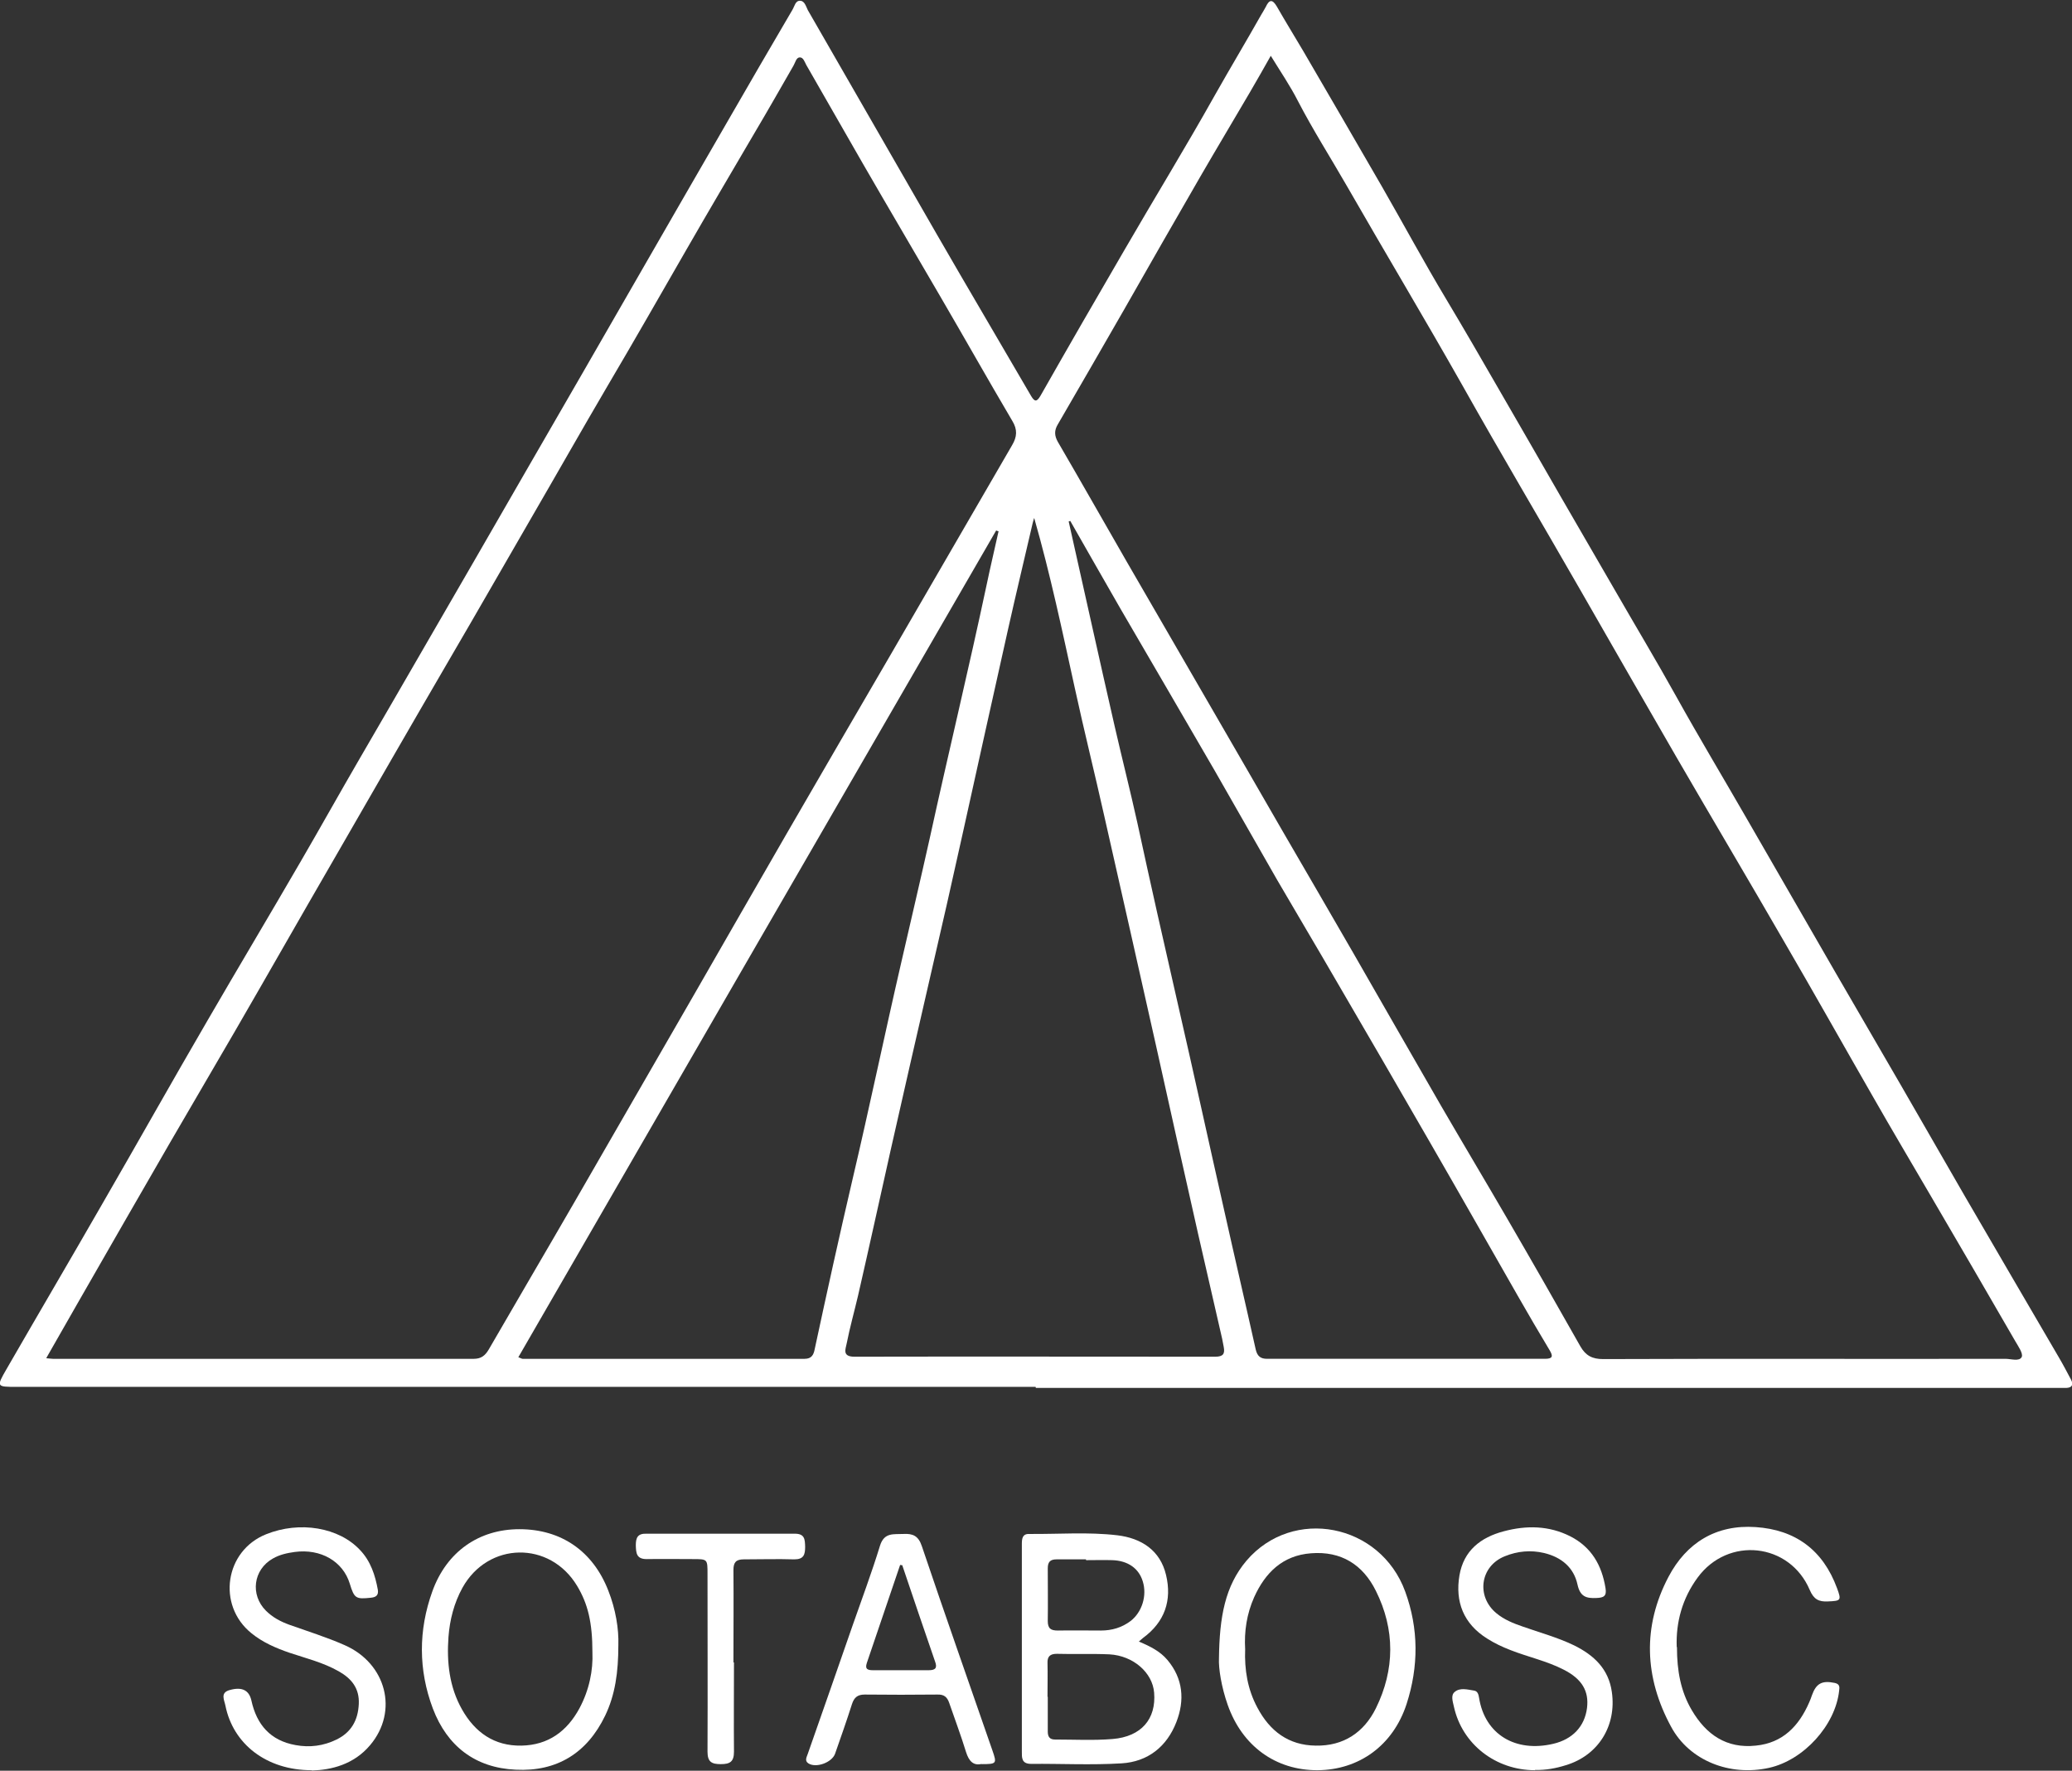 <?xml version="1.0" encoding="UTF-8"?>
<svg id="Layer_2" data-name="Layer 2" xmlns="http://www.w3.org/2000/svg" viewBox="0 0 78.31 66.93">
  <rect x="0" y="0" width="78.31" height="66.93" fill="#333333" stroke="none"/>
  <defs>
    <style>
      .cls-1 {
        fill: #fff;
      }
    </style>
  </defs>
  <g id="Capa_1" data-name="Capa 1">
    <g id="njrgps">
      <g>
        <path class="cls-1" d="M39.14,52.42c-12.84,0-25.67,0-38.51,0-.76,0-.77,0-.39-.66,1.21-2.1,2.44-4.19,3.64-6.28,1.33-2.3,2.63-4.62,3.97-6.92,1.16-2,2.35-3.99,3.51-5.99.75-1.29,1.48-2.6,2.23-3.89.79-1.36,1.58-2.72,2.37-4.09,1.32-2.28,2.64-4.56,3.95-6.84,1.41-2.44,2.82-4.88,4.22-7.32,1.12-1.94,2.23-3.88,3.35-5.81.82-1.42,1.64-2.84,2.47-4.25.08-.13.11-.35.29-.34.17,0,.22.21.29.35,1.63,2.83,3.26,5.67,4.89,8.5,1.17,2.03,2.36,4.04,3.54,6.07.14.24.22.26.37,0,1.04-1.83,2.09-3.65,3.15-5.47,1.14-1.97,2.33-3.91,3.44-5.89.57-1.01,1.17-2.01,1.74-3.02.06-.1.12-.2.18-.31.13-.28.25-.3.42-.01.32.56.66,1.11.99,1.67,1,1.72,2,3.43,2.99,5.15.81,1.41,1.58,2.84,2.42,4.24.67,1.12,1.33,2.26,1.98,3.39.78,1.35,1.56,2.7,2.34,4.06.68,1.18,1.37,2.36,2.05,3.54.77,1.34,1.57,2.67,2.32,4.02.85,1.53,1.75,3.03,2.62,4.54,1.13,1.96,2.26,3.92,3.39,5.88.83,1.43,1.66,2.86,2.49,4.29.81,1.4,1.61,2.8,2.42,4.2,1.18,2.03,2.36,4.05,3.54,6.07.16.27.31.56.46.84.1.19.05.31-.17.32-.16,0-.32,0-.48,0-12.82,0-25.64,0-38.47,0ZM1.77,51.34c.13.01.18.02.23.02,5.3,0,10.61,0,15.91,0,.28,0,.43-.13.56-.35,1.08-1.87,2.17-3.72,3.25-5.59,1.51-2.61,3.01-5.23,4.52-7.84,1.16-2.02,2.32-4.04,3.48-6.05,1.31-2.27,2.63-4.53,3.95-6.8,1.53-2.63,3.05-5.27,4.58-7.9.19-.32.21-.59.01-.92-.92-1.56-1.81-3.14-2.72-4.7-.97-1.67-1.95-3.33-2.92-5.01-.72-1.25-1.43-2.5-2.15-3.75-.06-.11-.11-.29-.25-.28-.13.01-.16.19-.23.31-.49.85-.97,1.7-1.47,2.54-.86,1.47-1.73,2.94-2.58,4.42-.99,1.72-1.97,3.44-2.98,5.15-.98,1.67-1.93,3.35-2.9,5.02-1.02,1.76-2.03,3.53-3.06,5.29-1.48,2.54-2.94,5.08-4.41,7.63-1.24,2.14-2.46,4.29-3.7,6.43-.83,1.43-1.67,2.86-2.5,4.29-1.15,1.99-2.3,3.99-3.44,5.98-.39.68-.78,1.37-1.2,2.1ZM48.05,2.07c-.29.51-.54.96-.8,1.4-.62,1.06-1.25,2.11-1.87,3.18-.97,1.68-1.94,3.37-2.9,5.06-.83,1.44-1.66,2.89-2.5,4.33-.14.23-.13.43,0,.66.88,1.51,1.74,3.03,2.61,4.54,1.11,1.92,2.23,3.85,3.34,5.77.86,1.48,1.71,2.96,2.56,4.43.88,1.52,1.77,3.04,2.65,4.57,1.11,1.93,2.21,3.86,3.32,5.78.83,1.43,1.68,2.85,2.51,4.28.93,1.6,1.85,3.21,2.76,4.82.2.35.45.48.86.48,5.07-.02,10.13,0,15.2-.01.22,0,.53.11.62-.07.06-.13-.13-.4-.24-.59-1.05-1.82-2.11-3.64-3.17-5.45-.74-1.27-1.49-2.53-2.22-3.81-1.12-1.95-2.22-3.91-3.35-5.85-1.35-2.34-2.73-4.66-4.08-6.99-1.22-2.11-2.43-4.22-3.64-6.33-1.48-2.58-3-5.14-4.46-7.74-1.42-2.51-2.9-4.98-4.34-7.49-.62-1.08-1.29-2.13-1.86-3.23-.29-.57-.66-1.11-1.04-1.73ZM39.08,19.59c-.02.06-.03.12-.05.18-.31,1.34-.63,2.67-.93,4.01-.57,2.54-1.13,5.08-1.69,7.61-.41,1.86-.83,3.71-1.26,5.56-.5,2.18-1,4.35-1.49,6.53-.41,1.83-.81,3.66-1.23,5.49-.14.6-.31,1.2-.43,1.81-.04.21-.18.5.29.5,4.55-.01,9.09,0,13.64,0,.3,0,.37-.11.32-.37-.02-.1-.04-.21-.06-.31-.3-1.32-.61-2.65-.91-3.97-.53-2.36-1.06-4.71-1.58-7.07-.65-2.91-1.31-5.82-1.97-8.74-.36-1.61-.76-3.21-1.11-4.82-.47-2.14-.92-4.28-1.53-6.41ZM40.45,19.69s-.04.01-.06.02c.58,2.58,1.15,5.17,1.74,7.75.28,1.22.59,2.44.86,3.66.49,2.27,1,4.53,1.52,6.8.6,2.61,1.17,5.23,1.76,7.84.39,1.75.8,3.5,1.19,5.25.06.25.18.35.43.35,3.5,0,7,0,10.5,0,.3,0,.31-.1.18-.32-.41-.68-.81-1.37-1.2-2.05-1.11-1.94-2.21-3.88-3.33-5.82-1.17-2.03-2.34-4.05-3.52-6.07-.74-1.28-1.5-2.55-2.25-3.84-.79-1.37-1.57-2.76-2.36-4.13-1.18-2.04-2.37-4.07-3.55-6.1-.64-1.11-1.27-2.22-1.91-3.34ZM19.59,51.3c.09.03.13.06.16.06,3.55,0,7.11,0,10.66,0,.26,0,.34-.15.38-.36.46-2.14.93-4.28,1.43-6.42.64-2.72,1.21-5.46,1.84-8.19.36-1.57.73-3.14,1.08-4.71.7-3.2,1.47-6.38,2.15-9.58.14-.67.3-1.34.45-2.02-.03,0-.06-.02-.09-.03-6.02,10.41-12.04,20.82-18.06,31.25Z"/>
        <path class="cls-1" d="M43.05,62.05c.43.18.8.37,1.07.69.6.71.66,1.53.34,2.35-.36.93-1.08,1.5-2.07,1.56-1.14.07-2.28.01-3.42.02-.37,0-.35-.24-.35-.48,0-2.03,0-4.05,0-6.08,0-.58,0-1.17,0-1.75,0-.2.02-.39.28-.38,1.11.01,2.23-.08,3.33.05.91.11,1.62.57,1.84,1.5.23.96-.05,1.78-.87,2.38-.04.03-.08.07-.16.14ZM39.6,64.14c0,.44,0,.87,0,1.31,0,.19.07.3.27.3.73,0,1.46.04,2.18-.02,1.09-.09,1.65-.76,1.57-1.75-.06-.76-.79-1.4-1.69-1.45-.66-.03-1.32,0-1.99-.02-.25,0-.36.1-.35.35.01.42,0,.85,0,1.27ZM41.04,58.94s0,0,0,0c-.37,0-.74,0-1.11,0-.24,0-.33.1-.33.34,0,.66.01,1.33,0,1.99,0,.29.12.36.38.36.54-.01,1.09,0,1.63,0,.41,0,.79-.11,1.12-.36.43-.33.63-.96.46-1.5-.15-.49-.56-.78-1.15-.8-.33-.01-.66,0-.99,0Z"/>
        <path class="cls-1" d="M23.37,62.18c0,1.03-.12,1.88-.5,2.67-.68,1.41-1.82,2.12-3.38,2.04-1.53-.07-2.59-.89-3.13-2.31-.55-1.46-.55-2.96-.02-4.43.54-1.5,1.76-2.35,3.29-2.35,1.58,0,2.78.83,3.36,2.32.28.71.4,1.45.38,2.06ZM22.39,62.45c0-1.12-.17-1.83-.58-2.51-1.03-1.71-3.36-1.67-4.33.07-.32.58-.48,1.21-.53,1.86-.07.95.03,1.89.51,2.74.49.87,1.22,1.39,2.25,1.37,1.01-.02,1.72-.54,2.19-1.41.37-.69.52-1.44.49-2.12Z"/>
        <path class="cls-1" d="M46.07,62.68c.02-1.57.23-2.73,1.04-3.69,1.75-2.05,5.06-1.41,6,1.17.51,1.4.51,2.83.05,4.25-.51,1.56-1.79,2.49-3.37,2.5-1.58,0-2.84-.91-3.39-2.47-.24-.68-.35-1.39-.33-1.76ZM47.06,62.33c-.03.78.09,1.52.46,2.21.47.89,1.18,1.43,2.21,1.44,1.05.02,1.82-.5,2.27-1.41.72-1.46.73-2.98,0-4.44-.49-.99-1.31-1.51-2.45-1.42-1.07.08-1.73.73-2.15,1.66-.28.63-.38,1.29-.34,1.97Z"/>
        <path class="cls-1" d="M11.78,66.91c-1.71,0-2.97-.99-3.26-2.44-.04-.21-.21-.49.16-.59.46-.13.73,0,.82.39.2.92.72,1.52,1.67,1.69.54.1,1.06.03,1.55-.21.55-.27.81-.72.84-1.34.03-.6-.28-.97-.76-1.24-.58-.33-1.23-.49-1.86-.7-.52-.18-1.01-.39-1.44-.74-1.31-1.06-1-3.12.56-3.74,1.27-.51,2.75-.26,3.55.6.4.42.57.95.67,1.5.03.2-.06.28-.26.3-.57.06-.63.03-.8-.53-.26-.85-1.1-1.33-2.08-1.2-.29.04-.57.1-.83.25-.74.42-.86,1.37-.26,1.97.25.25.55.41.88.53.7.25,1.41.47,2.09.77,1.58.69,2.05,2.5.97,3.78-.62.74-1.48.94-2.2.96Z"/>
        <path class="cls-1" d="M58.02,66.91c-1.5,0-2.76-.99-3.07-2.4-.04-.19-.13-.43.03-.56.2-.17.48-.09.73-.05.14.02.17.15.19.27.22,1.39,1.38,2.08,2.81,1.74.72-.17,1.18-.65,1.27-1.35.08-.64-.19-1.1-.88-1.45-.64-.33-1.35-.48-2.01-.74-.31-.12-.61-.26-.89-.44-.89-.56-1.21-1.39-1.04-2.39.16-.93.8-1.43,1.67-1.66.86-.23,1.71-.22,2.52.19.8.41,1.19,1.09,1.33,1.96.05.3-.07.36-.34.37-.39.02-.62-.05-.72-.51-.14-.64-.6-1.03-1.26-1.19-.51-.12-1.01-.07-1.48.12-.94.37-1.1,1.52-.32,2.16.29.24.64.38.99.5.65.23,1.32.41,1.94.71.75.37,1.31.89,1.43,1.77.18,1.27-.51,2.39-1.74,2.76-.38.12-.77.19-1.17.18Z"/>
        <path class="cls-1" d="M37.11,66.67c-.32.08-.49-.1-.6-.45-.19-.62-.42-1.23-.63-1.84-.08-.24-.2-.34-.46-.33-.91.01-1.83.01-2.74,0-.28,0-.4.12-.48.36-.2.63-.42,1.25-.64,1.88-.12.33-.72.55-1.01.36-.15-.1-.06-.24-.02-.36.57-1.63,1.14-3.25,1.7-4.87.35-1,.72-1.99,1.03-3,.16-.51.52-.42.88-.44.36-.02.57.07.7.46.87,2.58,1.78,5.16,2.67,7.73.17.49.16.51-.42.51ZM34.1,59.16s-.06,0-.08-.01c-.42,1.24-.84,2.48-1.26,3.71-.08.24.05.27.24.27.7,0,1.4,0,2.1,0,.26,0,.33-.09.24-.33-.42-1.21-.83-2.43-1.24-3.64Z"/>
        <path class="cls-1" d="M63.38,62.27c0,.87.14,1.66.56,2.37.54.92,1.31,1.46,2.42,1.34,1.02-.1,1.63-.74,2.02-1.64.04-.09.07-.17.1-.26.16-.45.38-.57.86-.47.19.04.19.15.17.29-.14,1.31-1.34,2.63-2.65,2.92-1.48.33-3.01-.27-3.7-1.55-1.01-1.86-1.09-3.79-.1-5.67.68-1.29,1.8-1.98,3.29-1.88,1.51.1,2.55.87,3.08,2.31.17.46.15.48-.34.5-.35.02-.54-.08-.69-.43-.76-1.79-3.09-2.04-4.24-.47-.58.79-.82,1.68-.79,2.61Z"/>
        <path class="cls-1" d="M27.74,62.83c0,1.13-.01,2.25,0,3.38,0,.38-.15.47-.5.47-.34,0-.5-.08-.5-.47.01-2.24,0-4.48,0-6.72,0-.56,0-.56-.55-.56-.58,0-1.17-.01-1.75,0-.39,0-.4-.23-.41-.52,0-.29.07-.45.4-.44,1.87,0,3.74,0,5.61,0,.38,0,.38.22.39.49,0,.3-.05.48-.41.48-.64-.02-1.27,0-1.91,0-.29,0-.39.11-.39.4.01,1.17,0,2.33,0,3.5Z"/>
      </g>
    </g>
  </g>
</svg>